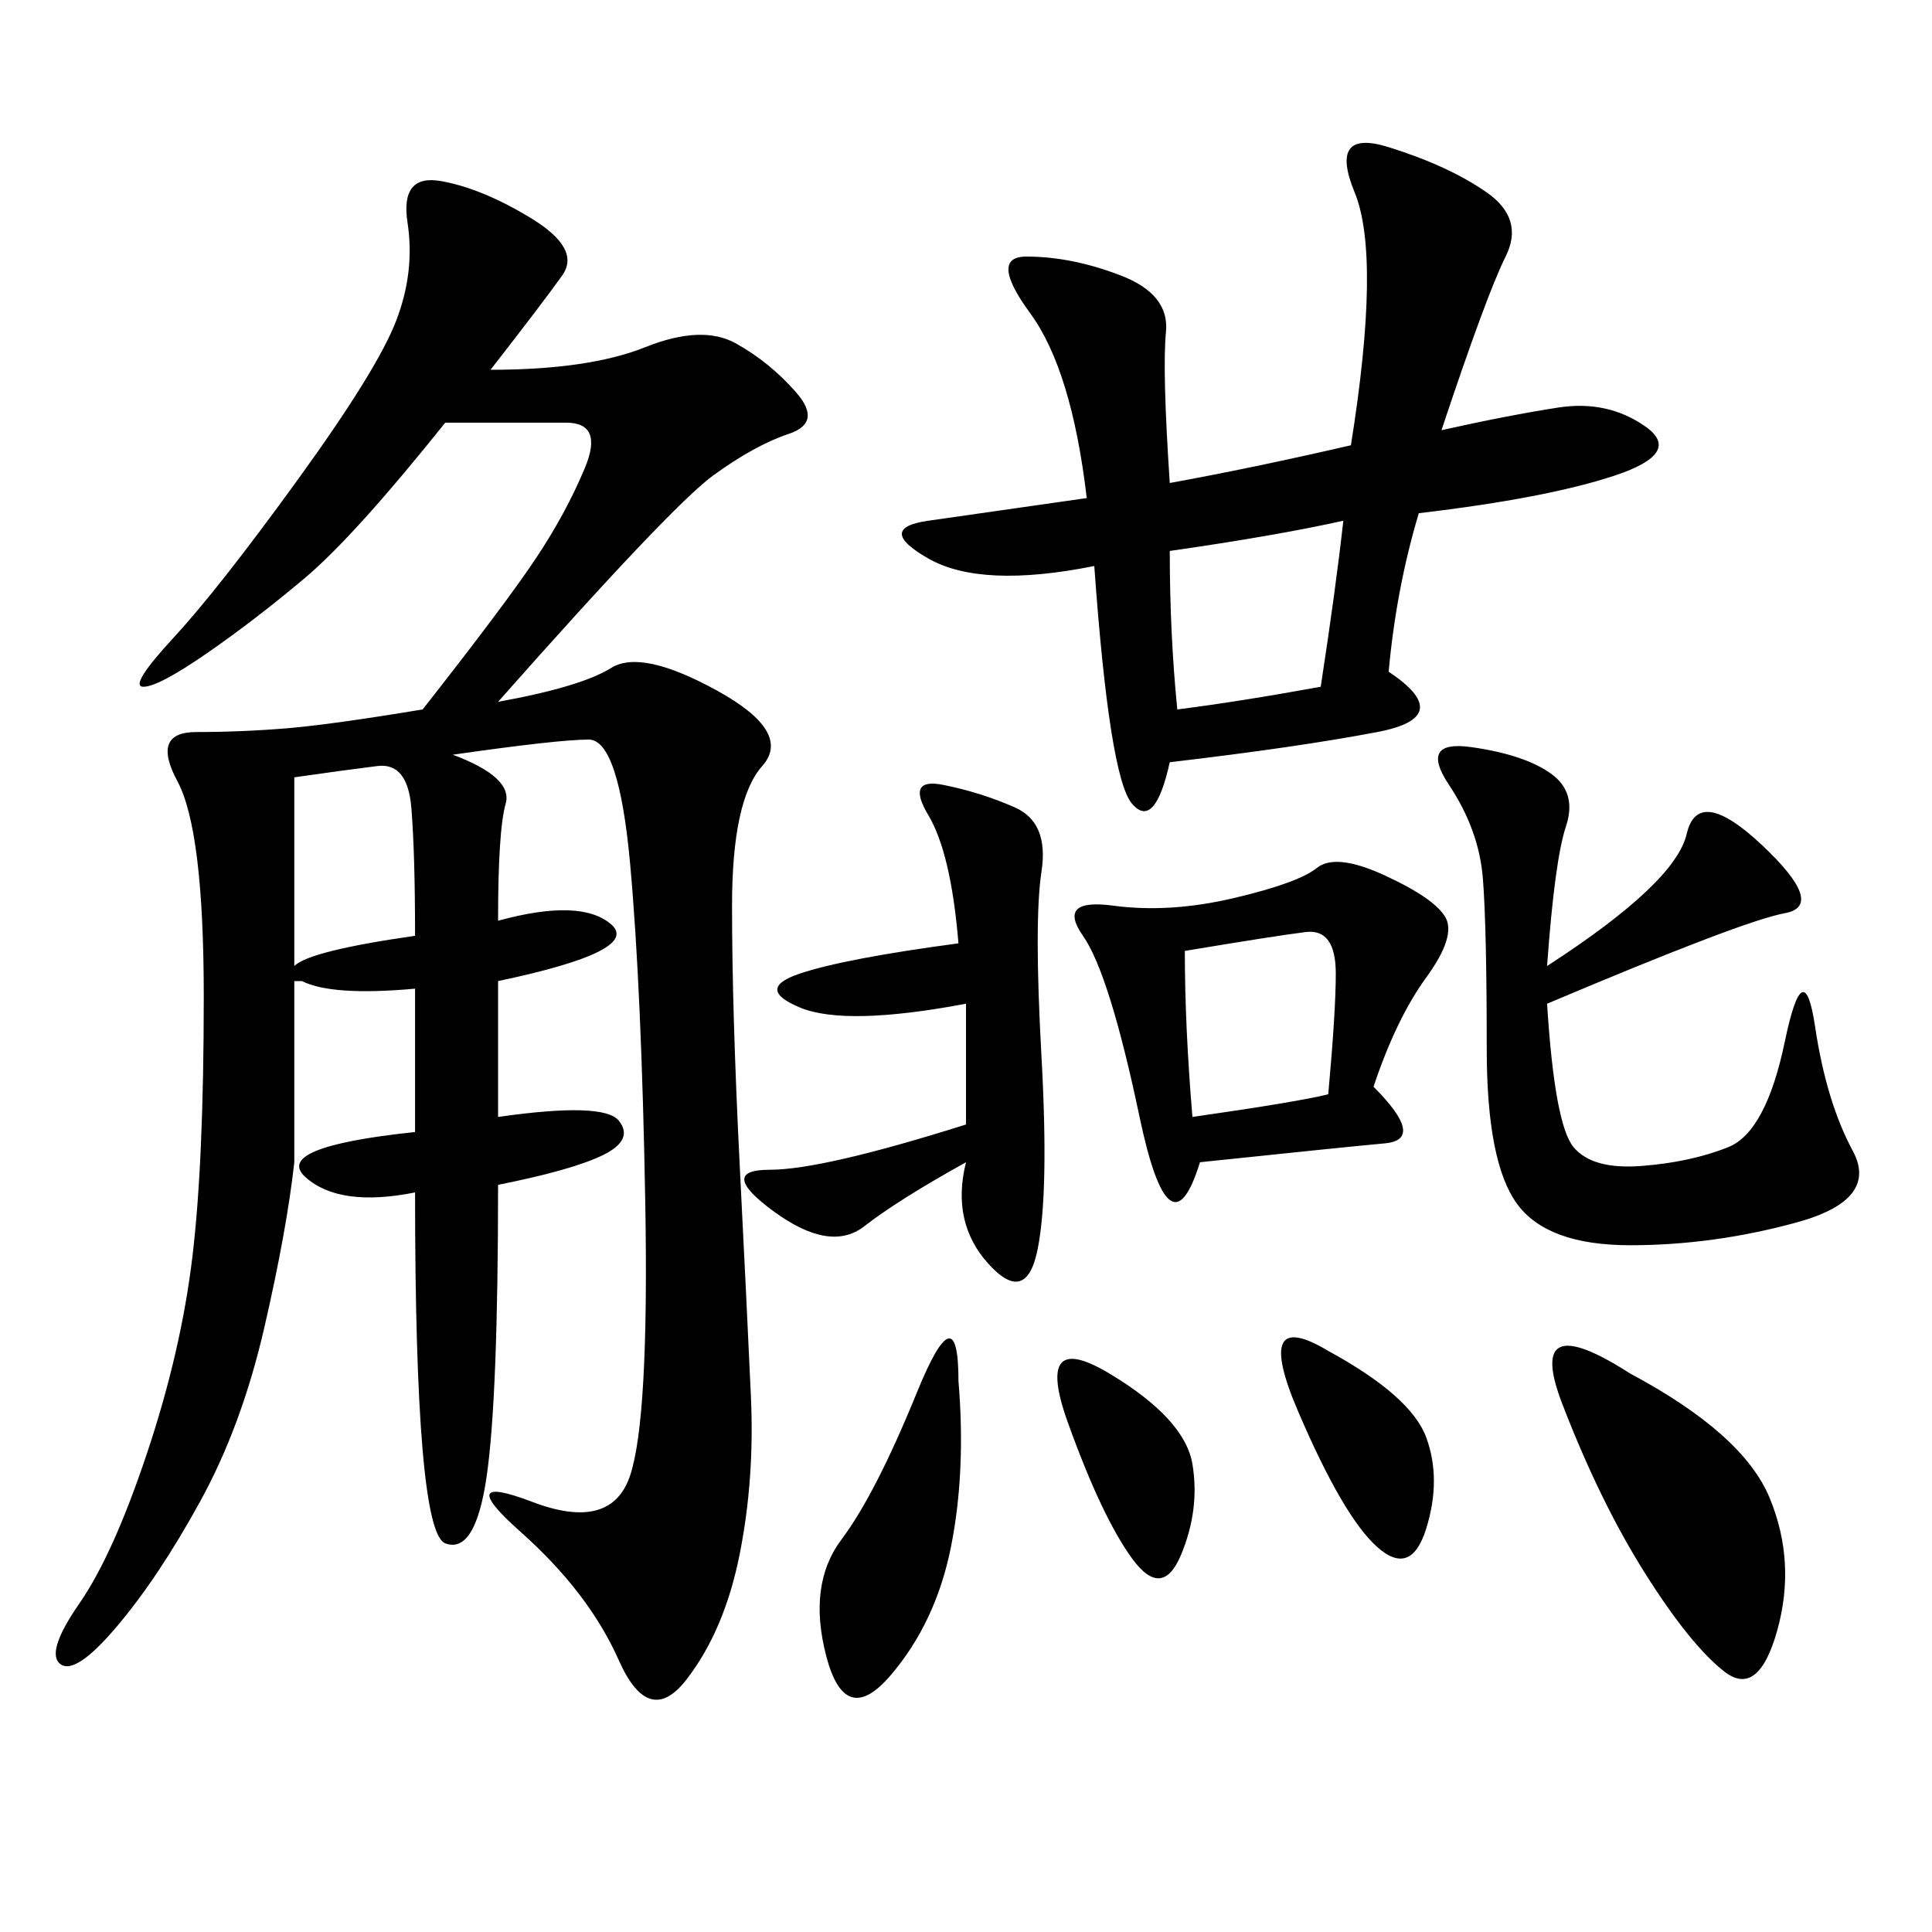 <svg xmlns="http://www.w3.org/2000/svg" xmlns:xlink="http://www.w3.org/1999/xlink" width="300" height="300"><path d="M76.17 57.42Q91.41 57.42 100.20 53.91Q108.98 50.39 114.26 53.32Q119.53 56.25 123.63 60.94Q127.73 65.63 122.46 67.38Q117.19 69.14 110.74 73.83Q104.30 78.52 77.34 108.98L77.34 108.98Q90.23 106.64 94.92 103.71Q99.61 100.78 111.33 107.23Q123.05 113.67 118.36 118.95Q113.67 124.22 113.67 140.63L113.67 140.63Q113.67 157.03 114.84 180.47Q116.02 203.91 116.60 216.80Q117.19 229.69 114.84 241.41Q112.50 253.13 106.64 260.74Q100.78 268.36 96.09 257.81Q91.41 247.27 80.86 237.89Q70.31 228.52 82.62 233.20Q94.92 237.89 97.85 229.10Q100.78 220.31 100.20 186.91Q99.61 153.52 97.85 134.18Q96.09 114.84 91.41 114.84L91.41 114.84Q86.72 114.84 70.31 117.19L70.31 117.19Q79.69 120.70 78.52 124.80Q77.34 128.91 77.34 142.97L77.34 142.97Q90.23 139.45 94.92 143.55Q99.61 147.66 77.34 152.34L77.34 152.34L77.34 173.44Q93.75 171.09 96.09 174.02Q98.44 176.95 93.75 179.30Q89.06 181.64 77.34 183.98L77.34 183.98Q77.34 216.80 75.59 229.10Q73.83 241.41 69.14 239.65Q64.45 237.89 64.45 185.16L64.45 185.16Q52.73 187.50 47.46 182.81Q42.19 178.13 64.45 175.78L64.45 175.78L64.45 153.52Q51.56 154.69 46.88 152.34L46.88 152.34L45.70 152.34Q45.70 174.61 45.70 180.47L45.70 180.47Q44.53 191.02 41.02 206.25Q37.50 221.48 31.05 233.20Q24.61 244.92 18.16 252.54Q11.72 260.16 9.38 258.40Q7.03 256.64 12.30 249.02Q17.58 241.41 22.85 225.59Q28.13 209.77 29.88 195.12Q31.64 180.47 31.64 154.69L31.64 154.69Q31.64 128.91 27.54 121.29Q23.44 113.67 30.47 113.67L30.47 113.67Q37.50 113.67 44.53 113.09Q51.56 112.50 65.63 110.16L65.63 110.16Q78.52 93.75 83.20 86.72Q87.89 79.69 90.82 72.66Q93.75 65.63 87.89 65.63L87.89 65.63L69.14 65.63Q55.08 83.20 47.46 89.65Q39.84 96.09 32.23 101.37Q24.61 106.64 22.27 106.64L22.27 106.64Q19.92 106.64 26.95 99.02Q33.98 91.41 46.29 74.41Q58.59 57.42 61.52 49.80Q64.45 42.19 63.28 34.57Q62.11 26.95 68.55 28.13Q75 29.30 82.62 33.98Q90.23 38.67 87.30 42.77Q84.38 46.88 76.17 57.42L76.17 57.42ZM223.83 66.80Q234.38 64.45 241.99 63.28Q249.61 62.11 255.47 66.21Q261.33 70.31 250.78 73.83Q240.23 77.34 220.31 79.69L220.31 79.69Q216.80 91.41 215.63 104.30L215.63 104.30Q226.17 111.33 213.87 113.67Q201.56 116.02 181.64 118.36L181.64 118.36Q179.30 128.91 175.78 124.80Q172.27 120.70 169.92 87.89L169.92 87.89Q152.34 91.41 144.14 86.72Q135.94 82.03 144.14 80.86L144.14 80.86L168.75 77.34Q166.41 57.42 159.96 48.63Q153.52 39.84 159.38 39.84L159.38 39.84Q166.41 39.84 174.02 42.77Q181.64 45.70 181.05 51.56Q180.47 57.42 181.64 75L181.64 75Q194.53 72.66 209.77 69.14L209.77 69.14Q214.45 39.84 210.35 29.88Q206.25 19.92 215.63 22.85Q225 25.78 230.86 29.88Q236.72 33.98 233.79 39.84Q230.86 45.70 223.83 66.80L223.83 66.80ZM240.23 150Q260.16 137.11 261.91 129.49Q263.67 121.88 273.63 131.25Q283.59 140.63 277.15 141.80Q270.70 142.97 240.23 155.86L240.23 155.86Q241.41 174.61 244.34 178.13Q247.27 181.64 254.88 181.05Q262.50 180.47 268.36 178.13Q274.22 175.78 277.15 161.72Q280.08 147.66 281.84 159.38Q283.59 171.09 287.70 178.71Q291.80 186.33 278.91 189.84Q266.02 193.36 253.13 193.36L253.13 193.36Q240.23 193.36 235.55 186.91Q230.86 180.47 230.86 162.89L230.86 162.89Q230.86 144.14 230.27 136.52Q229.69 128.91 225 121.88Q220.31 114.84 228.52 116.02Q236.72 117.19 240.82 120.12Q244.92 123.05 243.16 128.32Q241.41 133.59 240.23 150L240.23 150ZM213.28 168.75Q221.48 176.95 215.04 177.54Q208.59 178.13 186.33 180.47L186.33 180.47Q181.64 195.70 176.95 173.44Q172.27 151.17 168.16 145.31Q164.06 139.45 172.85 140.63Q181.64 141.80 191.60 139.45Q201.56 137.11 204.49 134.77Q207.42 132.42 215.04 135.94Q222.66 139.45 224.41 142.38Q226.17 145.31 221.48 151.76Q216.80 158.20 213.28 168.75L213.28 168.75ZM150 174.61L150 155.86Q131.25 159.38 124.22 156.45Q117.19 153.52 124.22 151.17Q131.25 148.83 148.83 146.48L148.83 146.48Q147.66 132.42 144.14 126.56Q140.63 120.70 146.48 121.88Q152.34 123.05 157.62 125.39Q162.89 127.73 161.72 135.35Q160.55 142.97 161.72 164.06Q162.89 185.16 161.13 193.95Q159.38 202.73 153.52 196.29Q147.66 189.84 150 180.47L150 180.47Q139.45 186.33 134.18 190.43Q128.91 194.53 120.12 188.09Q111.33 181.64 119.53 181.64L119.53 181.64Q127.73 181.64 150 174.61L150 174.61ZM253.13 213.28Q270.70 222.66 274.80 232.62Q278.91 242.58 275.98 253.13Q273.05 263.67 267.77 259.57Q262.50 255.47 255.47 244.34Q248.44 233.20 242.58 217.97Q236.72 202.73 253.13 213.28L253.13 213.28ZM148.83 214.45Q150 228.52 147.66 240.23Q145.31 251.95 138.28 260.16Q131.25 268.36 128.32 257.23Q125.39 246.09 130.66 239.06Q135.94 232.03 142.38 216.21Q148.83 200.39 148.83 214.45L148.83 214.45ZM181.64 85.55Q181.64 98.44 182.81 110.16L182.81 110.16Q192.19 108.98 205.08 106.64L205.08 106.64Q207.42 91.41 208.59 80.86L208.59 80.86Q198.05 83.20 181.64 85.55L181.64 85.55ZM183.98 147.66Q183.98 159.38 185.16 173.44L185.16 173.44Q201.56 171.09 206.25 169.92L206.25 169.92Q207.42 157.03 207.42 151.17L207.42 151.17Q207.42 144.14 202.73 144.73Q198.05 145.31 183.98 147.66L183.98 147.66ZM45.70 120.70Q45.70 139.45 45.70 150L45.70 150Q48.05 147.66 64.45 145.31L64.45 145.31Q64.45 132.42 63.87 125.39Q63.28 118.36 58.59 118.95Q53.91 119.53 45.70 120.70L45.70 120.70ZM206.25 209.77Q219.14 216.80 221.48 223.24Q223.83 229.69 221.48 237.30Q219.14 244.92 213.87 240.23Q208.59 235.55 201.56 219.14Q194.53 202.73 206.25 209.77L206.25 209.77ZM172.27 213.28Q183.98 220.31 185.16 227.34Q186.33 234.38 183.40 241.41Q180.47 248.44 175.78 241.99Q171.09 235.55 165.82 220.90Q160.55 206.25 172.27 213.28L172.27 213.28Z"/></svg>
